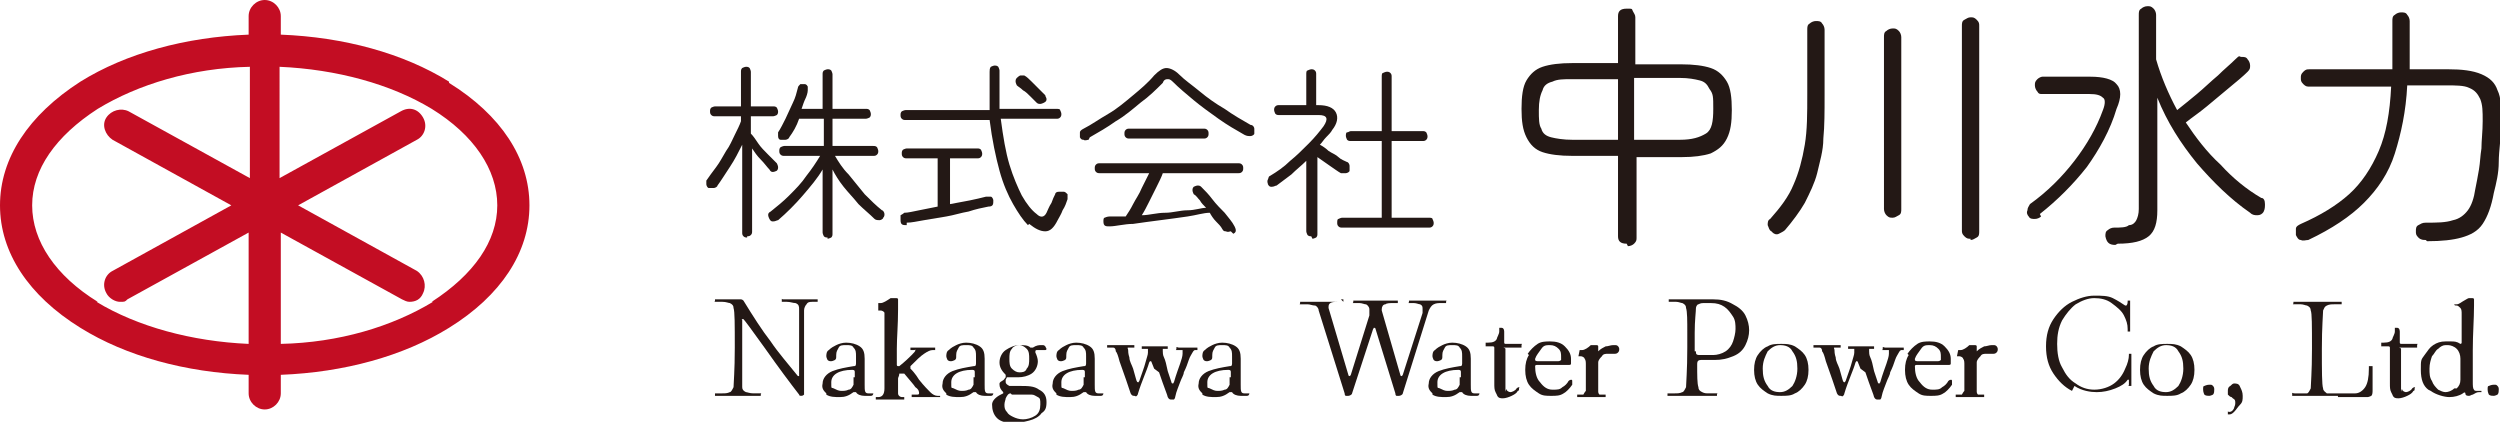 <?xml version="1.0" encoding="UTF-8"?>
<svg id="_レイヤー_1" data-name="レイヤー 1" xmlns="http://www.w3.org/2000/svg" version="1.1" viewBox="0 0 202.1 34.1">
  <defs>
    <style>
      .cls-1 {
        fill: #231815;
      }

      .cls-1, .cls-2 {
        stroke-width: 0px;
      }

      .cls-2 {
        fill: #c30d23;
      }
    </style>
  </defs>
  <path class="cls-2" d="M36.3,6.6c-3.7-2.3-8.5-3.6-13.6-3.8v-1.5c0-.7-.6-1.3-1.3-1.3s-1.3.6-1.3,1.3v1.5c-5.1.2-9.9,1.5-13.6,3.8C2.3,9.3,0,12.8,0,16.6s2.3,7.3,6.5,9.9c3.7,2.3,8.5,3.6,13.6,3.8v1.5c0,.7.6,1.3,1.3,1.3s1.3-.6,1.3-1.3v-1.5c5.1-.2,9.9-1.5,13.6-3.8,4.2-2.6,6.5-6.1,6.5-9.9s-2.3-7.3-6.5-9.9ZM7.9,24.4c-3.4-2.1-5.3-4.9-5.3-7.8s1.9-5.6,5.3-7.8c3.3-2,7.6-3.3,12.3-3.4v9l-9.8-5.4c-.6-.3-1.4-.1-1.8.5s-.1,1.4.5,1.8l9.6,5.3-9.6,5.3c-.6.3-.9,1.1-.5,1.8.2.4.7.7,1.1.7s.4,0,.6-.2l9.8-5.4v9c-4.6-.2-9-1.4-12.3-3.4ZM35,24.4c-3.3,2-7.6,3.3-12.3,3.4v-9l9.8,5.4c.2.1.4.2.6.2.5,0,.9-.2,1.1-.7.3-.6.1-1.4-.5-1.8l-9.6-5.3,9.6-5.3c.6-.3.9-1.1.5-1.8s-1.1-.9-1.8-.5l-9.8,5.4V5.4c4.6.2,9,1.4,12.3,3.4,3.4,2.1,5.3,4.9,5.3,7.8s-1.9,5.6-5.3,7.8Z"/>
  <g>
    <path class="cls-1" d="M60.4,19.2c-.1,0-.2,0-.3-.1s-.1-.2-.1-.3v-7.1c-.3.6-.6,1.2-1,1.8-.4.6-.7,1.1-1,1.5,0,.1-.2.2-.3.2-.1,0-.2,0-.4,0-.1,0-.2-.2-.2-.3,0-.1,0-.2,0-.3.2-.3.5-.7.8-1.1.3-.4.5-.8.8-1.3.3-.4.5-.9.7-1.3.2-.4.4-.8.5-1.1v-.4h-2.1c-.1,0-.2,0-.3-.1s-.1-.2-.1-.3,0-.2.1-.3c0,0,.2-.1.3-.1h2.1v-2.8c0-.1,0-.2.1-.3,0,0,.2-.1.3-.1s.2,0,.3.1c0,0,.1.2.1.3v2.8h1.8c.1,0,.2,0,.3.1,0,0,.1.2.1.3s0,.2-.1.3c0,0-.2.1-.3.1h-1.8v1.4c.2.2.4.5.6.8.2.3.5.6.8.9.3.3.5.5.7.7,0,0,.1.2.1.3s0,.2-.1.3c0,0-.2.1-.3.1-.1,0-.2,0-.3-.2-.2-.2-.4-.5-.7-.8-.3-.3-.5-.6-.7-.9v6.7c0,.1,0,.2-.1.3s-.2.1-.3.1ZM66.9,19.2c-.1,0-.2,0-.3-.1,0,0-.1-.2-.1-.3v-5.1c-.4.7-1,1.4-1.6,2.1-.6.7-1.3,1.4-2,2-.1,0-.2.1-.4.1-.1,0-.2,0-.3-.2,0,0-.1-.2-.1-.3,0-.1,0-.2.2-.3.5-.4,1-.8,1.5-1.3.5-.5,1-1,1.4-1.6.4-.5.8-1.1,1.1-1.6h-2.9c-.1,0-.2,0-.3-.1s-.1-.2-.1-.3,0-.2.1-.3c0,0,.2-.1.3-.1h3.2v-2.2h-2c-.2.6-.5,1.1-.8,1.5,0,.1-.2.2-.3.2s-.2,0-.4,0c-.1,0-.2-.1-.2-.3,0-.1,0-.2,0-.3.2-.3.4-.7.6-1.1.2-.4.4-.9.6-1.3.2-.4.3-.8.4-1.2,0-.1.1-.2.2-.3.1,0,.2,0,.3,0,.1,0,.2,0,.3.2,0,0,0,.2,0,.3,0,.2-.1.5-.2.7s-.2.5-.3.8h1.7v-2.8c0-.1,0-.2.1-.3,0,0,.2-.1.3-.1s.2,0,.3.1c0,0,.1.2.1.3v2.8h2.7c.1,0,.2,0,.3.1,0,0,.1.2.1.3s0,.2-.1.3c0,0-.2.1-.3.1h-2.7v2.2h3.3c.1,0,.2,0,.3.1,0,0,.1.2.1.3s0,.2-.1.3-.2.1-.3.1h-3.1c.3.5.6,1,1.1,1.5.4.5.9,1.1,1.3,1.6.5.5.9.9,1.4,1.3.1,0,.2.2.2.3,0,.1,0,.2-.1.3,0,.1-.2.2-.3.2-.1,0-.3,0-.4-.1-.4-.4-.9-.8-1.3-1.2-.4-.5-.8-.9-1.2-1.4-.4-.5-.7-1-.9-1.4v5.2c0,.1,0,.2-.1.3,0,0-.2.1-.3.1Z"/>
    <path class="cls-1" d="M83.1,18.2c-.4-.4-.8-1-1.2-1.7-.4-.7-.8-1.6-1.1-2.7-.3-1.1-.6-2.5-.8-4.1h-6.8c-.1,0-.2,0-.3-.1s-.1-.2-.1-.3,0-.2.1-.3c0,0,.2-.1.3-.1h6.8c0-.5,0-1,0-1.5s0-1,0-1.6c0-.1,0-.3.1-.4,0,0,.2-.1.3-.1s.2,0,.3.1c0,0,.1.2.1.3,0,.5,0,1.1,0,1.6,0,.5,0,1,0,1.5h4.6c.1,0,.3,0,.3.1,0,0,.1.2.1.3s0,.2-.1.3-.2.1-.3.1h-4.5c.2,1.5.4,2.7.7,3.7.3,1,.7,1.9,1,2.5.4.7.8,1.2,1.2,1.5.3.3.6.3.8-.1.1-.2.2-.5.4-.8.1-.3.2-.5.3-.7,0-.1.1-.2.3-.2.1,0,.2,0,.4,0,.1,0,.2.1.3.2,0,.1,0,.2,0,.4-.1.3-.2.6-.4.9-.1.3-.3.6-.4.8-.3.6-.6.9-1,.9s-.8-.2-1.3-.6ZM73.3,18.2c-.3,0-.5,0-.5-.4,0-.1,0-.3,0-.4,0,0,.2-.1.3-.2.3,0,.7-.1,1.2-.2s1-.2,1.5-.3v-3.9h-2.5c-.1,0-.2,0-.3-.1s-.1-.2-.1-.3,0-.2.1-.3c0,0,.2-.1.3-.1h5.7c.1,0,.2,0,.3.1,0,0,.1.2.1.3s0,.2-.1.3-.2.1-.3.1h-2.2v3.7c.5-.1,1.1-.2,1.6-.3.5-.1.9-.2,1.3-.3.1,0,.3,0,.4,0s.2.2.2.3c0,.3,0,.5-.4.5-.5.1-1,.2-1.6.4-.6.1-1.2.3-1.8.4s-1.2.2-1.8.3c-.6.1-1,.2-1.4.2ZM84.4,8.3c0,0-.2.1-.3.1s-.2,0-.3-.1c-.1-.1-.3-.3-.5-.5-.2-.2-.4-.4-.6-.5-.2-.2-.4-.3-.5-.4,0,0-.1-.2-.1-.3s0-.2.1-.3c0,0,.2-.2.3-.2s.2,0,.3,0c.2.1.4.3.6.5.2.2.4.4.6.6.2.2.4.4.5.5,0,.1.1.2.1.3s0,.2-.2.3Z"/>
    <path class="cls-1" d="M88,11.3c-.1,0-.3.1-.4,0-.1,0-.2,0-.3-.2,0-.1,0-.2,0-.4,0-.1.1-.2.3-.3.6-.3,1.3-.8,2-1.2s1.4-1,2-1.5,1.2-1,1.7-1.6c.4-.4.7-.6,1-.6.3,0,.7.2,1,.5.5.5,1.1.9,1.7,1.4.6.5,1.3,1,2,1.4.7.5,1.4.9,2.1,1.3.2,0,.3.2.3.3,0,.1,0,.3,0,.4,0,.1-.2.2-.3.2-.2,0-.3,0-.5-.1-.7-.4-1.4-.8-2.1-1.3-.7-.5-1.4-1-2-1.5-.6-.5-1.2-1-1.7-1.5-.2-.2-.3-.2-.4-.2s-.3,0-.4.3c-.5.5-1.1,1.1-1.8,1.6-.6.5-1.3,1.1-2,1.5-.7.5-1.4.9-2.1,1.3ZM99.5,18.7c-.1,0-.2.1-.4,0-.1,0-.2,0-.3-.2-.1-.2-.3-.4-.5-.6-.2-.2-.4-.5-.5-.7-.5,0-1.1.2-1.8.3-.7.1-1.4.2-2.2.3s-1.5.2-2.2.3c-.7,0-1.4.2-1.9.2-.3,0-.5,0-.5-.4,0-.1,0-.3.1-.3,0,0,.2-.1.4-.1.2,0,.4,0,.6,0,.2,0,.4,0,.7,0,.2-.3.4-.6.6-1,.2-.4.5-.8.7-1.3.2-.4.4-.8.6-1.2h-4c-.1,0-.2,0-.3-.1s-.1-.2-.1-.3,0-.2.1-.3.2-.1.3-.1h11.2c.1,0,.2,0,.3.1s.1.2.1.3,0,.2-.1.3-.2.1-.3.1h-6.1c-.1.3-.3.7-.5,1.1s-.4.8-.6,1.2-.4.8-.6,1.1c.6,0,1.2-.2,1.9-.2.6,0,1.2-.2,1.8-.2.6,0,1.1-.2,1.5-.2-.2-.2-.4-.4-.5-.6-.2-.2-.3-.4-.5-.5,0,0-.1-.2-.1-.3,0-.1,0-.2.1-.3,0,0,.2-.1.3-.1.1,0,.2,0,.3.1.3.3.6.6.9,1,.3.4.7.8,1,1.1.3.4.6.7.8,1.1,0,0,.1.2.1.3s0,.2-.2.3ZM91.3,11.2c-.1,0-.2,0-.3-.1s-.1-.2-.1-.3,0-.2.1-.3.2-.1.3-.1h6c.1,0,.2,0,.3.1s.1.2.1.3,0,.2-.1.3-.2.1-.3.1h-6Z"/>
    <path class="cls-1" d="M106,19.1c-.1,0-.2,0-.3-.1,0,0-.1-.2-.1-.3v-5.7c-.4.4-.8.7-1.2,1.1-.4.3-.8.6-1.2.9-.1,0-.2.1-.4.1-.1,0-.2,0-.3-.2,0-.1-.1-.2,0-.4s0-.2.2-.3c.5-.3,1.1-.7,1.6-1.2.5-.4,1-.9,1.5-1.4.5-.5.9-1,1.2-1.4.4-.6.3-.9-.4-.9h-3.2c-.1,0-.2,0-.3-.1,0,0-.1-.2-.1-.3s0-.2.1-.3.2-.1.3-.1h2.2v-2.5c0-.1,0-.3.1-.3,0,0,.2-.1.3-.1s.2,0,.3.1.1.2.1.3v2.5h.2c.7,0,1.2.2,1.4.6.2.4.1.9-.3,1.4-.1.2-.3.4-.5.6-.2.2-.3.4-.5.6.2.1.5.3.7.5.3.2.6.3.8.5s.5.3.7.4c.1,0,.2.2.2.3,0,.1,0,.2,0,.4,0,.1-.2.2-.3.2-.1,0-.3,0-.4,0-.2-.1-.6-.4-.9-.6s-.7-.5-1-.7v6.2c0,.1,0,.2-.1.3,0,0-.2.1-.3.1ZM108.5,18.4c-.1,0-.2,0-.3-.1s-.1-.2-.1-.3,0-.3.1-.3c0,0,.2-.1.3-.1h3.2v-6.2h-2.5c-.1,0-.2,0-.3-.1,0,0-.1-.2-.1-.3s0-.3.1-.3.2-.1.3-.1h2.5v-4.4c0-.1,0-.3.1-.3,0,0,.2-.1.3-.1s.2,0,.3.1.1.2.1.3v4.4h2.5c.1,0,.2,0,.3.1,0,0,.1.2.1.3s0,.2-.1.3-.2.1-.3.1h-2.5v6.2h3c.1,0,.3,0,.3.1,0,0,.1.2.1.3s0,.2-.1.3-.2.1-.3.1h-7.2Z"/>
    <path class="cls-1" d="M131.5,19.7c-.5,0-.7-.2-.7-.6v-6.5h-3.7c-1,0-1.8-.1-2.4-.3-.6-.2-1-.6-1.3-1.2s-.4-1.3-.4-2.3.1-1.8.4-2.3c.3-.5.7-.9,1.3-1.1.6-.2,1.4-.3,2.4-.3h3.7V1.3c0-.4.2-.6.7-.6s.4,0,.5.2.2.3.2.5v3.8h3.7c1,0,1.8.1,2.4.3.6.2,1,.6,1.3,1.1.3.5.4,1.3.4,2.3s-.1,1.7-.4,2.3c-.3.6-.7.9-1.3,1.2-.6.2-1.4.3-2.3.3h-3.7v6.5c0,.2,0,.3-.2.5-.1.1-.3.2-.5.2ZM127.1,11.3h3.7v-4.9h-3.7c-.7,0-1.2,0-1.6.2-.4.1-.7.3-.8.7-.2.4-.3.9-.3,1.6s0,1.2.2,1.5c.1.4.4.6.8.7.4.1,1,.2,1.7.2ZM132.1,11.3h3.7c1,0,1.6-.2,2.1-.5s.6-1,.6-2,0-1.2-.3-1.6c-.2-.4-.4-.6-.8-.7-.4-.1-.9-.2-1.6-.2h-3.7v4.9Z"/>
    <path class="cls-1" d="M143.2,18.7c-.2-.1-.2-.3-.3-.5,0-.2,0-.4.2-.5.8-.9,1.5-1.8,1.9-2.8.4-.9.7-2,.9-3.2.2-1.2.2-2.5.2-4.1V2.4c0-.2,0-.4.2-.5.1-.1.3-.2.5-.2s.4,0,.5.2c.1.1.2.3.2.5v5.3c0,1.3,0,2.5-.1,3.5,0,1-.3,1.9-.5,2.8-.2.8-.6,1.6-1,2.4-.4.7-1,1.5-1.6,2.2-.1.1-.3.2-.5.3s-.4,0-.5-.1ZM153,17.6c-.2,0-.3,0-.5-.2-.1-.1-.2-.3-.2-.5V3c0-.2,0-.4.2-.5.1-.1.3-.2.5-.2s.3,0,.5.2c.1.1.2.3.2.5v13.9c0,.2,0,.4-.2.5s-.3.2-.5.2ZM159.3,19.3c-.2,0-.3,0-.5-.2s-.2-.3-.2-.5V2.1c0-.2,0-.4.2-.5s.3-.2.5-.2.3,0,.5.2.2.3.2.5v16.6c0,.2,0,.4-.2.5s-.3.2-.5.2Z"/>
    <path class="cls-1" d="M165,17.5c-.1.1-.3.2-.5.2s-.4,0-.5-.2c-.1-.1-.2-.3-.1-.5,0-.2.1-.3.2-.5,1.4-1,2.6-2.2,3.6-3.5s1.8-2.7,2.3-4.1c.2-.5.2-.9,0-1-.2-.2-.5-.3-1.1-.3h-3.8c-.2,0-.3,0-.4-.2-.1-.1-.2-.3-.2-.5s0-.3.2-.5c.1-.1.3-.2.4-.2h3.9c1,0,1.8.2,2.1.6.4.4.4,1.1,0,2-.5,1.7-1.4,3.3-2.4,4.7-1.1,1.4-2.4,2.7-3.8,3.8ZM171,19.8c-.5,0-.7-.2-.8-.7,0-.2,0-.4.2-.5.1-.1.3-.2.5-.2.5,0,1,0,1.2-.2.3,0,.5-.2.6-.4s.2-.5.2-.9V1.2c0-.2,0-.4.2-.5.1-.1.3-.2.5-.2s.3,0,.5.2c.1.1.2.3.2.5v3.6c.4,1.4,1,2.8,1.7,4.1.5-.4,1-.8,1.6-1.3.6-.5,1.1-1,1.7-1.5.5-.5,1-.9,1.4-1.3s.3-.2.5-.2c.2,0,.4,0,.5.2.1.1.2.3.2.5,0,.2,0,.3-.2.5-.4.4-.9.8-1.5,1.3-.6.5-1.2,1-1.8,1.5-.6.5-1.2.9-1.7,1.3.8,1.2,1.7,2.4,2.8,3.4,1,1.1,2.1,2,3.3,2.7.2,0,.3.2.3.5,0,.2,0,.4-.1.6-.1.2-.3.3-.5.3-.2,0-.4,0-.6-.2-1.6-1.1-3-2.5-4.3-4-1.3-1.6-2.4-3.3-3.2-5.3v9.1c0,1-.2,1.7-.7,2.1-.5.4-1.3.6-2.5.6Z"/>
    <path class="cls-1" d="M196.1,19.4c-.2,0-.4,0-.6-.2s-.2-.3-.2-.5c0-.2,0-.4.2-.5s.3-.2.6-.2c.9,0,1.6,0,2.2-.2.5-.1.9-.4,1.2-.8.3-.4.5-1,.6-1.7.1-.5.2-1,.3-1.6s.1-1.1.2-1.7c0-.6.1-1.4.1-2.2,0-.8,0-1.3-.2-1.8-.2-.4-.4-.7-.9-.9-.4-.2-1.1-.2-1.9-.2h-3.1c-.1,2.1-.5,3.9-1,5.5s-1.4,2.9-2.5,4-2.6,2.1-4.5,3c-.2,0-.4.1-.6,0-.2,0-.3-.2-.4-.4,0-.2,0-.3,0-.5,0-.2.2-.3.4-.4,1.6-.7,2.9-1.5,3.9-2.4s1.8-2.1,2.4-3.5c.6-1.4.9-3.1,1-5.2h-6.6c-.2,0-.3,0-.5-.2s-.2-.3-.2-.5,0-.3.2-.5.3-.2.5-.2h6.7V1.7c0-.2,0-.4.2-.5.1-.1.3-.2.5-.2s.4,0,.5.2c.1.1.2.3.2.5v3.4c0,.2,0,.3,0,.5h3.1c1.1,0,2,.1,2.7.4s1.1.7,1.3,1.3c.3.6.3,1.4.3,2.5,0,1.3-.2,2.4-.2,3.3s-.2,1.7-.4,2.5c-.2,1.1-.5,1.9-.9,2.5-.4.6-1,.9-1.7,1.1s-1.6.3-2.8.3Z"/>
  </g>
  <g>
    <path class="cls-1" d="M58,32c0,0-.1,0-.2,0,0,0,0,0,0-.1s0,0,0-.1c0,0,.1,0,.2,0,.2,0,.3,0,.4,0,.2,0,.4,0,.6-.1.1,0,.2-.2.3-.4,0-.3.1-1.3.1-3.2s0-2.9-.1-3.2c0-.2-.1-.3-.3-.4-.1,0-.3-.1-.6-.1s-.2,0-.4,0h0c0,0-.1,0-.2,0s0,0,0-.1,0,0,0-.1c0,0,.1,0,.2,0h1.6c.1,0,.2,0,.3,0,0,0,.1,0,.2.1.8,1.3,1.5,2.4,2.2,3.3.6.9,1.4,1.8,2.2,2.8,0,0,0,0,.1,0,0,0,0,0,0-.2v-5.2c0-.2,0-.4-.3-.5-.2,0-.4-.1-.7-.1s-.2,0-.3,0h0c0,0-.1,0-.1,0s0,0,0-.1,0,0,0-.1,0,0,.1,0h2.7c0,0,.1,0,.1,0s0,0,0,.1,0,0,0,.1c0,0,0,0-.2,0,0,0-.1,0-.2,0-.2,0-.4,0-.5.2-.1.1-.2.3-.2.5v6.4c0,.2,0,.3,0,.4,0,0-.1.1-.2.1s-.2,0-.2-.1c-.7-.9-1.6-2.1-2.8-3.8-1-1.4-1.6-2.2-1.7-2.3,0,0,0,0-.1,0s0,0,0,.1c0,.6,0,1.4,0,2.5s0,1.3,0,1.9c0,.5,0,.9,0,1,0,.2.1.3.3.4.1,0,.3.1.6.1s.2,0,.4,0h0c0,0,.1,0,.2,0s0,0,0,.1,0,0,0,.1c0,0-.1,0-.2,0h-3.2Z"/>
    <path class="cls-1" d="M66.8,31.8c-.2-.2-.4-.4-.3-.8,0-.4.3-.8.8-1,.5-.2,1.1-.3,1.7-.4.1,0,.2,0,.2-.2v-.6c0-.3,0-.5-.2-.7-.1-.2-.3-.2-.6-.2s-.5,0-.6.2c-.1.2-.2.3-.2.6s0,.3-.1.4c0,0-.2.1-.3.1s-.2,0-.3-.1c0,0-.1-.2-.1-.3s0-.4.2-.5c.2-.2.4-.3.6-.4s.5-.2.8-.2c.4,0,.8.1,1.1.3.3.2.4.5.4,1v2.1c0,.5,0,.7.3.7s0,0,.2,0c0,0,.1,0,.2,0,0,0,0,0,0,0s0,0,0,0c0,0,0,.2-.2.2-.2,0-.3,0-.5,0-.3,0-.6-.1-.7-.3,0,0,0,0-.1,0s0,0-.1,0c-.4.3-.7.4-1.1.4s-.8,0-1.1-.2ZM69.1,30.5v-.4c0-.1,0-.2-.2-.2-1.1,0-1.7.4-1.7,1s0,.4.2.5.4.2.6.2.4,0,.6-.1c.2,0,.3-.2.4-.4,0-.1,0-.3,0-.6Z"/>
    <path class="cls-1" d="M71,24.5s.1,0,.2,0c.2,0,.5-.2.8-.4,0,0,0,0,.2,0,0,0,.1,0,.2,0,.1,0,.2,0,.2.1v.8c0,1.3-.1,2.3-.1,3.2v1.3c0,0,0,.1.1.1s0,0,.1,0c.5-.4.8-.7,1-.9.2-.2.3-.3.3-.4s0,0-.1,0-.1,0-.2,0h0c0,0-.1,0-.1,0s0,0,0-.1,0,0,0-.1c0,0,.1,0,.2,0h1.6c0,0,.1,0,.2,0,0,0,0,0,0,.1s0,0,0,.1c0,0-.1,0-.2,0-.2,0-.4.1-.7.3s-.6.5-1.1,1c0,0,0,0,0,.1s0,0,0,.1c.1.1.4.4.7.9.4.5.7.8.9,1,.2.2.4.3.6.3s.2,0,.2,0c0,0,0,0,0,.1s0,0,0,0c0,0-.1,0-.2,0h-1.9c0,0-.1,0-.2,0,0,0,0,0,0-.1s0,0,0-.1c0,0,.1,0,.2,0,.1,0,.2,0,.2,0,.1,0,.2,0,.2-.1s0-.3-.3-.5c-.2-.3-.5-.6-.9-1.1,0,0,0,0-.1,0s0,0-.1,0h-.2c0,.2-.1.3-.1.4v.4c0,.4,0,.6,0,.8,0,.2.2.3.3.3s0,0,.1,0h0c0,0,.1,0,.1,0s0,0,0,.1,0,0,0,.1c0,0-.1,0-.2,0h-1.9c0,0-.1,0-.2,0,0,0,0,0,0-.1s0,0,0-.1c0,0,.1,0,.2,0,.3,0,.5-.2.5-.7,0-.4,0-1,0-1.7,0-1.3,0-2.4,0-3.4,0-.2,0-.3,0-.5s0-.4,0-.5c0-.1-.2-.2-.3-.2s-.1,0-.2,0c0,0,0,0,0,0s0,0,0,0Z"/>
    <path class="cls-1" d="M76.5,31.8c-.2-.2-.4-.4-.3-.8,0-.4.3-.8.8-1,.5-.2,1.1-.3,1.7-.4.1,0,.2,0,.2-.2v-.6c0-.3,0-.5-.2-.7-.1-.2-.3-.2-.6-.2s-.5,0-.6.2c-.1.2-.2.3-.2.6s0,.3-.1.4c0,0-.2.1-.3.1s-.2,0-.3-.1c0,0-.1-.2-.1-.3s0-.4.2-.5c.2-.2.4-.3.6-.4s.5-.2.8-.2c.4,0,.8.1,1.1.3.3.2.4.5.4,1v2.1c0,.5,0,.7.3.7s0,0,.2,0c0,0,.1,0,.2,0,0,0,0,0,0,0s0,0,0,0c0,0,0,.2-.2.2-.2,0-.3,0-.5,0-.3,0-.6-.1-.7-.3,0,0,0,0-.1,0s0,0-.1,0c-.4.3-.7.4-1.1.4s-.8,0-1.1-.2ZM78.8,30.5v-.4c0-.1,0-.2-.2-.2-1.1,0-1.7.4-1.7,1s0,.4.2.5.4.2.6.2.4,0,.6-.1c.2,0,.3-.2.4-.4,0-.1,0-.3,0-.6Z"/>
    <path class="cls-1" d="M81.1,31.8c0,0,0,0,0,0s0,0,0-.1c-.2-.2-.3-.4-.3-.6s0,0,0-.1c0,0,0-.1.2-.2s.2-.2.3-.3c0,0,0,0,0-.1s0,0,0-.1c-.3-.3-.5-.6-.5-1s.2-.8.5-1c.3-.2.7-.4,1.1-.4s.7,0,.9.2c0,0,0,0,.1,0s0,0,.1,0c.3-.2.5-.2.7-.2s.2,0,.3.1c0,0,.1.2.1.2s0,.1-.1.1h-.3c-.1,0-.2,0-.4,0,0,0-.1,0-.1.1s0,0,0,.1c.1.2.2.5.2.7,0,.4-.2.8-.5,1-.3.2-.7.3-1.1.3s-.2,0-.4,0c-.1,0-.2,0-.3,0,0,0,0,0-.1,0s0,0-.1,0c0,0,0,0-.1.2,0,0,0,.1,0,.2,0,.1.1.2.3.3.1,0,.4,0,.8,0,.7,0,1.2,0,1.6.3.4.2.6.5.6,1s-.1.7-.4.9c-.2.3-.6.5-1,.6s-.8.2-1.3.2-1-.1-1.3-.4c-.3-.3-.4-.7-.4-1.1,0-.3.3-.6.7-.8ZM81.7,31.8c-.2,0-.3.2-.4.4,0,.1-.1.3-.1.5s0,.4.2.6c.1.2.3.3.5.4.2.1.5.2.8.2s.7-.1,1-.3c.3-.2.4-.5.4-.9s0-.5-.2-.6-.3-.2-.5-.2c-.2,0-.5,0-.9,0h-.5c0,0-.2,0-.2,0ZM81.8,29.8c.2.2.4.3.6.3s.5,0,.6-.3c.2-.2.2-.5.2-.8s0-.6-.2-.8c-.2-.2-.4-.3-.6-.3s-.5.1-.6.3c-.2.2-.2.5-.2.8s0,.6.2.8Z"/>
    <path class="cls-1" d="M85.4,31.8c-.2-.2-.4-.4-.3-.8,0-.4.3-.8.8-1,.5-.2,1.1-.3,1.7-.4.1,0,.2,0,.2-.2v-.6c0-.3,0-.5-.2-.7-.1-.2-.3-.2-.6-.2s-.5,0-.6.2c-.1.2-.2.3-.2.6s0,.3-.1.4c0,0-.2.1-.3.1s-.2,0-.3-.1c0,0-.1-.2-.1-.3s0-.4.2-.5c.2-.2.4-.3.6-.4s.5-.2.8-.2c.4,0,.8.1,1.1.3.3.2.4.5.4,1v2.1c0,.5,0,.7.3.7s0,0,.2,0c0,0,.1,0,.2,0,0,0,0,0,0,0s0,0,0,0c0,0,0,.2-.2.2-.2,0-.3,0-.5,0-.3,0-.6-.1-.7-.3,0,0,0,0-.1,0s0,0-.1,0c-.4.3-.7.4-1.1.4s-.8,0-1.1-.2ZM87.7,30.5v-.4c0-.1,0-.2-.2-.2-1.1,0-1.7.4-1.7,1s0,.4.2.5.4.2.6.2.4,0,.6-.1c.2,0,.3-.2.4-.4,0-.1,0-.3,0-.6Z"/>
    <path class="cls-1" d="M93.3,29.8l-.2-.5c0,0,0-.1-.1-.1s0,0-.1.1c-.2.7-.6,1.5-.9,2.5,0,0,0,.1-.1.2s-.1,0-.2,0c-.1,0-.2,0-.3-.2-.2-.6-.5-1.5-.9-2.6-.1-.4-.2-.7-.3-.8,0-.2-.1-.3-.2-.3,0,0-.2,0-.3,0h0c0,0-.1,0-.2,0,0,0,0,0,0-.1s0,0,0-.1c0,0,.1,0,.2,0h1.8c0,0,.1,0,.2,0,0,0,0,0,0,.1s0,0,0,.1c0,0-.1,0-.2,0,0,0,0,0-.1,0,0,0-.1,0-.2,0s0,.1,0,.2,0,.3.1.6c0,.3.2.6.3.9.2.7.3,1.1.3,1,0,0,0,.1.1.1s0,0,.1-.1c.2-.6.4-1.1.5-1.5.1-.4.2-.6.2-.8s0-.3,0-.3-.2,0-.3,0h0c0,0-.1,0-.2,0,0,0,0,0,0-.1s0,0,0-.1c0,0,.1,0,.2,0h1.7c0,0,.1,0,.2,0,0,0,0,0,0,.1s0,0,0,.1c0,0-.1,0-.2,0,0,0,0,0-.1,0s-.1,0-.1,0,0,0,0,.2c0,.1,0,.3.1.5s.2.6.3,1.1l.3.9c0,0,0,.1.1.1s0,0,.1-.1c.2-.7.4-1.2.5-1.5s.2-.6.2-.8,0-.2,0-.3c0,0-.2,0-.3,0h0c0,0-.1,0-.2,0s0,0,0-.1,0,0,0-.1.1,0,.2,0h1.3c0,0,.1,0,.2,0,0,0,0,0,0,.1s0,0,0,.1c0,0-.1,0-.2,0,0,0-.1,0-.2.2s-.2.3-.3.6-.2.6-.4,1c0,.2-.2.5-.3.8-.1.3-.3.7-.4,1.2,0,0,0,.1-.1.2,0,0-.1,0-.2,0-.1,0-.2,0-.3-.2,0-.1-.3-.8-.7-2Z"/>
    <path class="cls-1" d="M97.2,31.8c-.2-.2-.4-.4-.3-.8,0-.4.3-.8.8-1,.5-.2,1.1-.3,1.7-.4.1,0,.2,0,.2-.2v-.6c0-.3,0-.5-.2-.7-.1-.2-.3-.2-.6-.2s-.5,0-.6.2c-.1.2-.2.3-.2.6s0,.3-.1.4c0,0-.2.1-.3.1s-.2,0-.3-.1c0,0-.1-.2-.1-.3s0-.4.2-.5c.2-.2.4-.3.6-.4s.5-.2.8-.2c.4,0,.8.1,1.1.3.3.2.4.5.4,1v2.1c0,.5,0,.7.3.7s0,0,.2,0c0,0,.1,0,.2,0,0,0,0,0,0,0s0,0,0,0c0,0,0,.2-.2.2-.2,0-.3,0-.5,0-.3,0-.6-.1-.7-.3,0,0,0,0-.1,0s0,0-.1,0c-.4.3-.7.4-1.1.4s-.8,0-1.1-.2ZM99.5,30.5v-.4c0-.1,0-.2-.2-.2-1.1,0-1.7.4-1.7,1s0,.4.2.5.4.2.6.2.4,0,.6-.1c.2,0,.3-.2.4-.4,0-.1,0-.3,0-.6Z"/>
    <path class="cls-1" d="M108.4,24.2c0,0,.1,0,.2,0,0,0,0,0,0,.1s0,0,0,.1c0,0-.1,0-.2,0-.2,0-.3,0-.3,0-.5,0-.7.1-.7.4s0,0,0,.1l1.6,5.4c0,0,0,.1.1.1s0,0,.1-.1l1.5-4.8c0,0,0,0,0-.1,0,0,0-.1,0-.2,0,0,0-.1,0-.2,0-.2-.2-.4-.3-.4-.1,0-.3-.1-.5-.1s-.2,0-.3,0h0c0,0-.1,0-.2,0s0,0,0-.1,0,0,0-.1c0,0,.1,0,.2,0h3.2c0,0,.1,0,.2,0,0,0,0,0,0,.1s0,0,0,.1c0,0-.1,0-.2,0,0,0-.1,0-.2,0-.2,0-.5,0-.6.1-.2,0-.3.2-.3.4s0,0,0,.1l1.5,5.2c0,0,0,.1.1.1s0,0,.1-.1l1.6-5c0-.1,0-.2,0-.3,0-.2,0-.3-.2-.4-.1,0-.3-.1-.5-.1s-.2,0-.3,0h0c0,0,0,0-.1,0s0,0,0-.1,0,0,0-.1c0,0,0,0,.1,0h2.7c0,0,.1,0,.2,0s0,0,0,.1,0,0,0,.1c0,0,0,0-.2,0,0,0-.1,0-.2,0-.2,0-.4,0-.6.1s-.3.3-.4.5l-2.1,6.7c0,.1-.2.2-.3.2s-.2,0-.2,0c0,0-.1,0-.1-.2l-1.6-5.2c0,0,0-.1-.1-.1s0,0-.1.1l-1.7,5.2c0,.1-.2.2-.3.2s-.1,0-.2,0c0,0-.1,0-.1-.2l-2.1-6.7c0-.2-.2-.4-.3-.4-.2,0-.4-.1-.6-.1s-.2,0-.4,0h0c0,0-.1,0-.2,0s0,0,0-.1,0,0,0-.1c0,0,.1,0,.2,0h3.3Z"/>
    <path class="cls-1" d="M115.8,31.8c-.2-.2-.4-.4-.3-.8,0-.4.3-.8.8-1,.5-.2,1.1-.3,1.7-.4.1,0,.2,0,.2-.2v-.6c0-.3,0-.5-.2-.7-.1-.2-.3-.2-.6-.2s-.5,0-.6.2c-.1.2-.2.3-.2.6s0,.3-.1.4c0,0-.2.1-.3.1s-.2,0-.3-.1c0,0-.1-.2-.1-.3s0-.4.2-.5c.2-.2.4-.3.6-.4s.5-.2.8-.2c.4,0,.8.1,1.1.3.3.2.4.5.4,1v2.1c0,.5,0,.7.3.7s0,0,.2,0c0,0,.1,0,.2,0,0,0,0,0,0,0s0,0,0,0c0,0,0,.2-.2.2-.2,0-.3,0-.5,0-.3,0-.6-.1-.7-.3,0,0,0,0-.1,0s0,0-.1,0c-.4.3-.7.4-1.1.4s-.8,0-1.1-.2ZM118.1,30.5v-.4c0-.1,0-.2-.2-.2-1.1,0-1.7.4-1.7,1s0,.4.2.5.4.2.6.2.4,0,.6-.1c.2,0,.3-.2.4-.4,0-.1,0-.3,0-.6Z"/>
    <path class="cls-1" d="M120.9,31.7c-.1-.2-.1-.4-.1-.7v-2.9c0,0,0-.1-.1-.1-.1,0-.2,0-.3,0,0,0-.1,0-.2,0s-.1,0-.1,0,0,0,0-.1,0-.1,0-.2c0,0,0,0,.2,0,.4,0,.6-.1.7-.3,0-.1.2-.4.2-.6,0-.1,0-.3,0-.3s0,0,.2,0c.1,0,.2.1.2.3v.9c0,0,0,.1.1.1.3,0,.5,0,.7,0,.2,0,.3,0,.4,0s.1,0,.2,0,0,0,0,.1,0,.1,0,.2c0,0,0,0-.1,0-.2,0-.6,0-1.1,0s-.1,0-.1.1c0,.9,0,1.8,0,2.9s0,.2.1.4c0,.1.2.2.3.2s.4-.1.5-.3c0,0,.1-.1.2-.1s0,0,0,.1,0,.2-.1.2c-.1.2-.3.3-.5.4s-.5.2-.7.2-.4,0-.5-.3Z"/>
    <path class="cls-1" d="M123.5,28.6c.2-.3.5-.6.8-.8s.7-.2,1-.2c.5,0,.9.1,1.2.4.3.3.5.6.5,1s0,.3,0,.4-.1.1-.2.1h-2.5c-.1,0-.2,0-.2.1,0,.5.1,1,.4,1.3.3.4.6.6,1,.6s.6,0,.8-.2c.2-.1.4-.3.5-.5,0,0,.1-.1.2-.1s.1,0,.1.2,0,.1,0,.2c-.2.3-.5.6-.7.7-.3.2-.6.2-1,.2s-.7,0-1-.2-.6-.4-.8-.7c-.2-.3-.3-.7-.3-1.2s.1-.9.3-1.2ZM124.1,29.1c0,0,0,.1.2.1h1.6c.1,0,.2,0,.3-.1,0,0,0-.1,0-.2,0-.3,0-.5-.2-.7-.2-.2-.4-.3-.7-.3s-.5,0-.7.3-.4.5-.5.8c0,0,0,0,0,0Z"/>
    <path class="cls-1" d="M127.7,28.3s.1,0,.2,0c.2,0,.5-.2.7-.4,0,0,0,0,.2,0,0,0,.1,0,.2,0,.1,0,.2,0,.2.1s0,.2,0,.3h0c0,0,0,0,0,.1,0,0,0,0,0,0,.2-.2.4-.3.6-.4.2,0,.4-.1.6-.1s.2,0,.2,0c.2,0,.3.2.3.3s0,.2-.1.3-.2.1-.3.1-.1,0-.1,0c-.2,0-.3,0-.4,0-.2,0-.4,0-.5.2-.1.1-.3.3-.3.5,0,.4,0,.8,0,1.1,0,.5,0,.9,0,1.2,0,.1,0,.2.1.3,0,0,.2,0,.3,0s.1,0,.1,0h0c0,0,.1,0,.1,0s0,0,0,.1,0,0,0,.1c0,0-.1,0-.2,0h-1.9c0,0-.1,0-.2,0,0,0,0,0,0-.1s0,0,0-.1c0,0,.1,0,.2,0,.1,0,.2,0,.3,0,0,0,.1-.2.2-.3,0-.2,0-.5,0-.9v-1.2c0-.2,0-.4-.1-.5,0-.1-.2-.2-.3-.2s-.1,0-.2,0c0,0,0,0,0,0s0,0,0,0Z"/>
    <path class="cls-1" d="M134.8,32s0,0,0-.1,0,0,0-.1c0,0,.1,0,.2,0,.2,0,.3,0,.4,0,.2,0,.4,0,.6-.1.1,0,.2-.2.3-.4,0-.3.1-1.3.1-3.2v-1.2c0-1,0-1.7-.1-2,0-.2-.1-.3-.3-.4-.1,0-.3-.1-.5-.1s-.2,0-.4,0h0c0,0-.1,0-.2,0,0,0,0,0,0-.1s0,0,0-.1c0,0,.1,0,.2,0h3.4c.6,0,1.1.1,1.6.4.4.2.8.5,1,.9.2.4.3.8.3,1.2s-.1.8-.3,1.2c-.2.4-.5.7-1,.9s-.9.3-1.5.3h-1.1c-.2,0-.3.1-.3.3,0,1,0,1.6.1,1.9,0,.2.1.3.3.4s.3.1.6.1.2,0,.4,0h0c0,0,.1,0,.2,0s0,0,0,.1,0,0,0,.1c0,0-.1,0-.2,0h-3.5c0,0-.1,0-.2,0ZM137.1,28.4c0,.2,0,.3.3.3.4,0,.8,0,1.1,0s.7-.1,1-.3c.3-.2.5-.5.6-.8.1-.3.2-.7.2-1s0-.7-.2-1-.4-.6-.7-.8-.6-.3-1.1-.3-.5,0-.6,0c-.1,0-.2,0-.4.1-.1,0-.2.2-.2.3,0,.3-.1,1-.1,2v1.2s0,.3,0,.3Z"/>
    <path class="cls-1" d="M142.9,31.8c-.3-.2-.6-.4-.8-.7-.2-.3-.3-.7-.3-1.2s.1-.9.3-1.2c.2-.3.5-.6.8-.7.3-.2.7-.2,1.1-.2s.7,0,1.1.2c.3.2.6.4.8.7.2.3.3.7.3,1.2s-.1.9-.3,1.2c-.2.3-.5.6-.8.7-.3.2-.7.2-1.1.2s-.7,0-1.1-.2ZM144.9,31.2c.2-.3.4-.8.4-1.4s-.1-1-.4-1.4c-.2-.4-.6-.5-1-.5s-.7.2-1,.5c-.2.4-.4.8-.4,1.4s.1,1,.4,1.4c.2.4.6.5,1,.5s.7-.2,1-.5Z"/>
    <path class="cls-1" d="M150.4,29.8l-.2-.5c0,0,0-.1-.1-.1s0,0-.1.1c-.2.7-.6,1.5-.9,2.5,0,0,0,.1-.1.2s-.1,0-.2,0c-.1,0-.2,0-.3-.2-.2-.6-.5-1.5-.9-2.6-.1-.4-.2-.7-.3-.8,0-.2-.1-.3-.2-.3,0,0-.2,0-.3,0h0c0,0-.1,0-.2,0,0,0,0,0,0-.1s0,0,0-.1c0,0,.1,0,.2,0h1.8c0,0,.1,0,.2,0,0,0,0,0,0,.1s0,0,0,.1c0,0-.1,0-.2,0,0,0,0,0-.1,0,0,0-.1,0-.2,0s0,.1,0,.2,0,.3.1.6c0,.3.2.6.3.9.2.7.3,1.1.3,1,0,0,0,.1.1.1s0,0,.1-.1c.2-.6.4-1.1.5-1.5.1-.4.2-.6.2-.8s0-.3,0-.3-.2,0-.3,0h0c0,0-.1,0-.2,0,0,0,0,0,0-.1s0,0,0-.1c0,0,.1,0,.2,0h1.7c0,0,.1,0,.2,0,0,0,0,0,0,.1s0,0,0,.1c0,0-.1,0-.2,0,0,0,0,0-.1,0s-.1,0-.1,0,0,0,0,.2c0,.1,0,.3.1.5s.2.6.3,1.1l.3.9c0,0,0,.1.1.1s0,0,.1-.1c.2-.7.4-1.2.5-1.5s.2-.6.2-.8,0-.2,0-.3c0,0-.2,0-.3,0h0c0,0-.1,0-.2,0s0,0,0-.1,0,0,0-.1.1,0,.2,0h1.3c0,0,.1,0,.2,0,0,0,0,0,0,.1s0,0,0,.1c0,0-.1,0-.2,0,0,0-.1,0-.2.2s-.2.3-.3.6-.2.6-.4,1c0,.2-.2.5-.3.8-.1.3-.3.7-.4,1.2,0,0,0,.1-.1.2,0,0-.1,0-.2,0-.1,0-.2,0-.3-.2,0-.1-.3-.8-.7-2Z"/>
    <path class="cls-1" d="M154.2,28.6c.2-.3.5-.6.8-.8s.7-.2,1-.2c.5,0,.9.1,1.2.4.3.3.5.6.5,1s0,.3,0,.4-.1.1-.2.1h-2.5c-.1,0-.2,0-.2.1,0,.5.1,1,.4,1.3.3.4.6.6,1,.6s.6,0,.8-.2c.2-.1.4-.3.5-.5,0,0,.1-.1.2-.1s.1,0,.1.2,0,.1,0,.2c-.2.3-.5.6-.7.7-.3.2-.6.2-1,.2s-.7,0-1-.2-.6-.4-.8-.7c-.2-.3-.3-.7-.3-1.2s.1-.9.3-1.2ZM154.8,29.1c0,0,0,.1.2.1h1.6c.1,0,.2,0,.3-.1,0,0,0-.1,0-.2,0-.3,0-.5-.2-.7-.2-.2-.4-.3-.7-.3s-.5,0-.7.3-.4.5-.5.8c0,0,0,0,0,0Z"/>
    <path class="cls-1" d="M158.3,28.3s.1,0,.2,0c.2,0,.5-.2.7-.4,0,0,0,0,.2,0,0,0,.1,0,.2,0,.1,0,.2,0,.2.1s0,.2,0,.3h0c0,0,0,0,0,.1,0,0,0,0,0,0,.2-.2.4-.3.6-.4.2,0,.4-.1.6-.1s.2,0,.2,0c.2,0,.3.2.3.3s0,.2-.1.3-.2.1-.3.1-.1,0-.1,0c-.2,0-.3,0-.4,0-.2,0-.4,0-.5.2-.1.1-.3.3-.3.5,0,.4,0,.8,0,1.1,0,.5,0,.9,0,1.2,0,.1,0,.2.1.3,0,0,.2,0,.3,0s.1,0,.1,0h0c0,0,.1,0,.1,0s0,0,0,.1,0,0,0,.1c0,0-.1,0-.2,0h-1.9c0,0-.1,0-.2,0,0,0,0,0,0-.1s0,0,0-.1c0,0,.1,0,.2,0,.1,0,.2,0,.3,0,0,0,.1-.2.2-.3,0-.2,0-.5,0-.9v-1.2c0-.2,0-.4-.1-.5,0-.1-.2-.2-.3-.2s-.1,0-.2,0c0,0,0,0,0,0s0,0,0,0Z"/>
    <path class="cls-1" d="M167.5,31.6c-.6-.3-1.1-.8-1.5-1.4-.4-.6-.6-1.3-.6-2.2s.2-1.6.6-2.2c.4-.6.9-1.1,1.5-1.4.6-.3,1.2-.5,1.8-.5s1.1,0,1.5.2c.4.2.7.4,1,.6,0,0,0,0,.1,0,0,0,.1-.1.1-.3s0-.1,0-.1,0,0,.1,0,0,0,.1,0c0,0,0,0,0,.1v2.2c0,0,0,.1,0,.2,0,0,0,0-.1,0s0,0-.1,0c0,0,0-.1,0-.2,0-.4-.1-.7-.3-1.1-.2-.4-.6-.7-1-1s-.9-.4-1.4-.4-1,.2-1.5.5c-.4.3-.8.8-1.1,1.3-.3.6-.4,1.2-.4,1.9s.1,1.4.4,1.9c.3.6.6,1,1.1,1.3.4.3.9.5,1.5.5s1.2-.2,1.6-.5c.4-.3.7-.7.9-1.2.2-.4.3-.8.3-1.1s0,0,0-.1c0,0,0,0,.1,0s0,0,.1,0c0,0,0,0,0,.2v2.3c0,0,0,.1,0,.1s0,0-.1,0,0,0-.1,0,0,0,0-.1c0,0,0-.2,0-.3,0,0,0-.1,0-.1s0,0-.1,0c-.2.3-.5.5-1,.7-.5.2-1,.3-1.5.3s-1.2-.1-1.8-.5Z"/>
    <path class="cls-1" d="M174.1,31.8c-.3-.2-.6-.4-.8-.7-.2-.3-.3-.7-.3-1.2s.1-.9.3-1.2c.2-.3.5-.6.8-.7.3-.2.7-.2,1.1-.2s.7,0,1.1.2c.3.2.6.4.8.7.2.3.3.7.3,1.2s-.1.9-.3,1.2c-.2.3-.5.6-.8.7-.3.2-.7.2-1.1.2s-.7,0-1.1-.2ZM176.1,31.2c.2-.3.4-.8.4-1.4s-.1-1-.4-1.4c-.2-.4-.6-.5-1-.5s-.7.2-1,.5c-.2.4-.4.8-.4,1.4s.1,1,.4,1.4c.2.4.6.5,1,.5s.7-.2,1-.5Z"/>
    <path class="cls-1" d="M178.2,31.9c0,0-.1-.2-.1-.4s0-.3.1-.3c0,0,.2-.1.4-.1s.2,0,.3.1.1.2.1.3,0,.3-.1.4c0,0-.2.1-.3.1s-.3,0-.4-.1Z"/>
    <path class="cls-1" d="M180.4,32.1c-.1,0-.2-.1-.3-.2,0,0,0-.2,0-.3s0-.3.2-.4c.1-.1.2-.2.3-.2.2,0,.4,0,.5.3.1.2.2.4.2.7s0,.5-.2.7-.3.4-.5.6c-.2.2-.3.2-.4.2s0,0-.1,0c0,0,0,0,0-.1s0,0,0-.1,0,0,.1,0c.2,0,.3-.1.4-.3,0-.1.1-.2.1-.4,0-.2,0-.3-.2-.4Z"/>
    <path class="cls-1" d="M189,32h-3.5c0,0-.1,0-.2,0,0,0,0,0,0-.1s0,0,0-.1,0,0,.2,0h.5c.2,0,.4,0,.5,0,.1,0,.2-.2.3-.4,0-.3.1-1.3.1-3.2s0-2.9-.1-3.1c0-.2-.1-.3-.3-.4-.1,0-.3-.1-.5-.1s-.3,0-.4,0h0c0,0-.1,0-.2,0s0,0,0-.1,0,0,0-.1c0,0,.1,0,.2,0h3.5c0,0,.1,0,.2,0,0,0,0,0,0,.1s0,0,0,.1c0,0-.1,0-.2,0-.2,0-.3,0-.4,0-.2,0-.4,0-.6.1s-.2.2-.3.4c0,.3-.1,1.3-.1,3.1s0,2.9.1,3.2c0,.2.2.3.3.4.2,0,.4,0,.7,0h.4c.4,0,.8,0,1.2,0,.3,0,.6-.2.8-.5.2-.3.3-.8.3-1.5s0-.1,0-.2c0,0,0,0,.1,0s.1,0,.2,0c0,0,0,.1,0,.2,0,.5,0,1.1,0,1.7,0,.2,0,.4-.1.5,0,0-.2.1-.3.1h-2.4Z"/>
    <path class="cls-1" d="M193.3,31.7c-.1-.2-.1-.4-.1-.7v-2.9c0,0,0-.1-.1-.1-.1,0-.2,0-.3,0,0,0-.1,0-.2,0s-.1,0-.1,0,0,0,0-.1,0-.1,0-.2c0,0,0,0,.2,0,.4,0,.6-.1.7-.3,0-.1.2-.4.2-.6,0-.1,0-.3,0-.3s0,0,.2,0c.1,0,.2.1.2.3v.9c0,0,0,.1.1.1.3,0,.5,0,.7,0,.2,0,.3,0,.4,0s.1,0,.2,0,0,0,0,.1,0,.1,0,.2c0,0,0,0-.1,0-.2,0-.6,0-1.1,0s-.1,0-.1.1c0,.9,0,1.8,0,2.9s0,.2.1.4c0,.1.2.2.3.2s.4-.1.5-.3c0,0,.1-.1.2-.1s0,0,0,.1,0,.2-.1.2c-.1.2-.3.3-.5.4s-.5.2-.7.2-.4,0-.5-.3Z"/>
    <path class="cls-1" d="M196.3,31.5c-.4-.3-.6-.8-.6-1.6s0-.8.3-1.2.4-.6.7-.8.6-.3,1-.3c0,0,.2,0,.4,0,.3,0,.5,0,.8.2,0,0,0,0,0,0,0,0,.1,0,.1-.1v-2.3c0-.2,0-.4-.1-.5s-.2-.2-.3-.2-.2,0-.2-.1,0,0,0,0c0,0,.1,0,.2,0,.2,0,.4-.2.6-.3.2-.1.3-.2.4-.2,0,0,.1,0,.2,0,.1,0,.2,0,.2.1s0,.2,0,.5c0,1.1-.1,2.3-.1,3.6v.9c0,.7,0,1.2,0,1.6,0,.4,0,.6.1.7,0,0,0,.1.2.1s.1,0,.2,0c0,0,0,0,.1,0s0,0,.1,0c0,0,0,0,0,0s0,0,0,.1c0,0,0,0-.2,0-.2,0-.3.1-.5.2-.1,0-.2.1-.3.1-.1,0-.3,0-.3-.2,0-.1-.1-.1-.2,0-.3.2-.7.3-1.1.3s-1.1-.2-1.5-.5ZM198.6,31.4c.2-.2.3-.4.3-.7s0-.5,0-.6c0-.1,0-.2,0-.4s0-.4,0-.7-.1-.6-.3-.8c-.2-.2-.5-.3-.7-.3s-.1,0-.2,0c-.2,0-.4.1-.6.3-.2.1-.3.4-.5.6-.1.3-.2.6-.2,1s0,.7.2,1c.1.3.3.5.5.7.2.1.4.2.6.2s.5-.1.7-.3Z"/>
    <path class="cls-1" d="M201.2,31.9c0,0-.1-.2-.1-.4s0-.3.1-.3c0,0,.2-.1.4-.1s.2,0,.3.1.1.2.1.3,0,.3-.1.4c0,0-.2.1-.3.1s-.3,0-.4-.1Z"/>
  </g>
</svg>